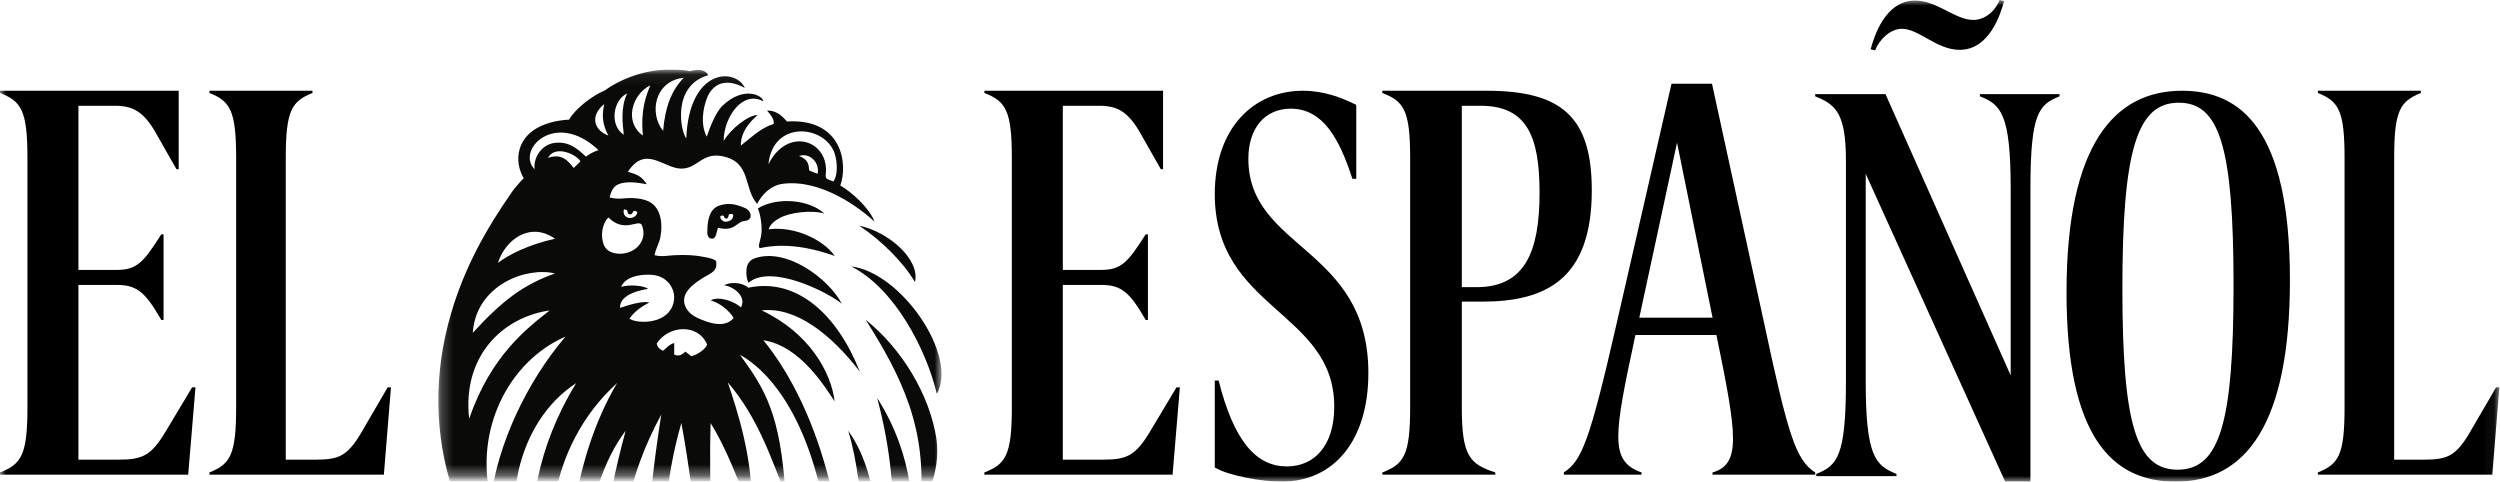 <?xml version="1.0" encoding="UTF-8"?> <svg xmlns="http://www.w3.org/2000/svg" width="218" height="42" viewBox="0 0 218 42" fill="none"><mask id="mask0_63_290" style="mask-type:luminance" maskUnits="userSpaceOnUse" x="0" y="0" width="218" height="42"><path d="M217.946 0H0V42H217.946V0Z" fill="white"></path></mask><g mask="url(#mask0_63_290)"><path fill-rule="evenodd" clip-rule="evenodd" d="M0 41.391V41.197C1.856 40.47 2.393 39.694 2.393 35.52V13.784C2.393 9.611 1.856 8.835 0 8.107V7.913H15.581V14.754H15.386L13.676 11.746C12.553 9.708 11.576 9.223 10.013 9.223H6.838V23.536H10.208C11.966 23.536 12.553 22.809 14.067 20.431H14.262V27.903H14.067C12.699 25.526 11.966 24.846 10.208 24.846H6.838V40.081H10.355C12.406 40.081 13.187 39.742 14.457 37.607L16.753 33.774H17.046L16.411 41.391H0Z" fill="black"></path><path fill-rule="evenodd" clip-rule="evenodd" d="M18.264 41.391V41.197C20.07 40.47 20.592 39.694 20.592 35.52V13.784C20.592 9.611 20.07 8.835 18.264 8.107V7.913H27.247V8.107C25.441 8.835 24.919 9.611 24.919 13.784V40.081H27.58C29.577 40.081 30.337 39.742 31.573 37.607L33.807 33.774H34.092L33.474 41.391H18.264Z" fill="black"></path><mask id="mask1_63_290" style="mask-type:alpha" maskUnits="userSpaceOnUse" x="38" y="6" width="45" height="36"><path d="M38.223 6.08H82.101V41.622H38.223V6.08Z" fill="white"></path></mask><g mask="url(#mask1_63_290)"><path fill-rule="evenodd" clip-rule="evenodd" d="M66.031 17.781C64.812 16.452 65.55 14.119 62.982 13.621C61.219 13.28 60.855 14.664 59.467 14.703C57.911 14.747 56.314 12.571 54.747 14.986C55.551 15.188 55.977 15.4 56.398 16.066C55.654 15.927 54.672 15.779 53.981 16.044C53.447 16.249 53.292 16.725 53.153 17.217C54.013 17.43 54.44 17.247 55.121 17.27C55.635 17.287 56.156 17.356 56.619 17.595C57.694 18.15 57.8 19.637 57.58 20.703C57.469 21.242 57.172 21.7 57.077 22.25C57.68 22.416 58.174 22.284 58.786 22.255C59.412 22.227 60.046 22.224 60.67 22.295C60.913 22.323 62.403 22.511 62.449 22.803C62.587 23.665 61.987 23.805 61.371 24.186C60.477 24.739 59.127 25.654 59.862 26.913C60.21 27.509 60.893 27.78 61.508 28.001C62.024 28.186 63.257 28.585 63.975 27.728C63.658 27.196 62.904 26.465 61.97 26.189C62.72 25.787 64.038 26.29 64.614 26.803C65.158 25.782 63.818 24.932 63.147 24.888C63.616 24.564 64.726 24.605 65.251 25.088C69.439 24.2 72.982 27.356 74.977 32.404C72.487 29.171 69.397 26.721 66.42 27.069C70.573 29.018 72.487 32.483 72.778 34.995C71.998 33.855 69.832 30.169 66.57 29.67C71.834 36.153 74.067 46.725 73.522 54.305C73.416 55.781 71.881 57.51 70.54 58.013C73.313 53.86 72.028 44.971 71.773 43.738C69.851 34.432 65.819 31.638 64.531 30.944C66.716 33.949 68.049 36.103 68.494 43.063C67.316 40.177 66.139 36.452 63.464 33.341C64.217 35.612 65.866 40.381 65.502 45.171C64.64 42.227 63.125 38.7 61.964 36.898C61.803 42.133 62.103 50.641 62.956 57.221C63.227 59.306 63.63 61.881 63.346 62.262C62.983 62.748 62.53 63.271 61.912 63.583C57.794 62.449 52.049 59.559 47.933 55.689C40.035 48.264 36.133 38.162 39.354 27.261C40.512 23.339 42.358 20.006 44.679 16.686C44.866 16.42 45.509 15.674 45.67 15.541C45.066 14.527 45.097 13.439 45.435 12.66C46.222 10.844 48.547 10.479 49.632 10.431C50.099 9.549 51.607 8.347 52.751 7.878C54.262 6.782 56.399 6.081 58.193 6.081C58.757 6.081 59.549 6.059 60.157 6.214C61.012 5.943 61.597 6.172 61.756 6.559C58.627 7.44 59.302 11.364 59.842 12.067C60.09 5.92 64.14 5.897 64.95 7.666C64.229 7.281 62.767 6.691 61.855 8.123C61.502 8.677 60.912 10.599 61.631 11.916C62.195 10.236 62.683 9.524 63.014 9.209C64.894 7.424 66.554 8.359 66.557 8.838C64.777 7.837 63.104 10.207 63.104 12.294C63.706 11.251 65.251 10.026 66.069 10.03C65.789 10.284 64.589 11.251 64.597 12.696C65.575 11.927 66.382 11.132 67.469 10.807C67.515 10.343 67.168 9.977 66.884 9.64C67.537 9.617 68.1 9.957 68.617 10.593C73.5 10.298 73.942 14.381 73.274 16.173C74.228 16.718 75.813 18.128 76.258 19.323C74.963 18.128 71.609 15.594 68.261 16.028C67.236 16.161 66.457 16.922 66.013 17.799L66.031 17.781ZM59.415 36.884C56.444 47.267 58.639 55.099 60.904 61.152C61.766 55.325 60.867 44.736 59.415 36.884ZM57.659 36.153C51.652 47.267 54.622 56.71 58.193 60.463C55.929 50.631 56.206 45.701 57.659 36.153ZM49.562 53.406C49.367 48.37 49.829 40.166 53.812 33.397C47.613 39.048 46.916 47.811 49.562 53.406ZM54.419 58.32C51.523 50.606 52.798 44.156 54.554 37.564C50.681 42.688 49.637 52.805 54.419 58.32ZM50.245 33.407C45.02 36.809 43.494 44.594 46.084 50.138C46.222 44.318 46.685 39.233 50.245 33.407ZM42.801 43.475C43.428 38.702 45.899 33.36 49.309 29.354C44.28 31.542 41.348 37.583 42.801 43.475ZM56.507 25.191C56.008 25.276 54.028 25.601 54.065 26.846C54.825 26.591 56.11 26.204 56.619 26.384C55.785 26.797 55.207 27.303 54.892 27.787C55.448 28.201 57.939 28.348 58.629 26.712C59.124 25.538 58.408 24.269 57.17 24.008C56.627 23.895 54.658 23.844 54.16 25.013C54.877 24.789 56.21 24.907 56.507 25.191ZM40.91 36.512C42.801 31.029 45.92 28.651 47.933 27.067C43.746 27.682 40.304 31.122 40.91 36.512ZM48.396 23.85C45.945 23.231 41.506 24.829 41.227 29.023C43.818 26.181 45.714 24.782 48.396 23.85ZM53.052 18.962C52.487 19.521 52.344 20.606 52.663 21.373C52.884 21.905 53.418 22.096 53.954 22.124C55.325 22.194 56.559 21.014 55.956 19.595C55.601 19.111 54.455 20.354 53.052 18.962ZM67.006 14.329C68.684 10.956 72.364 12.251 72.004 15.223C71.952 15.656 72.188 15.617 72.668 15.822C73.095 15.266 73 14.057 72.788 13.405C71.967 10.892 67.396 10.424 67.006 14.329ZM61.661 30.042C60.838 28.137 58.247 28.401 57.264 29.962C57.344 30.305 57.569 30.486 57.822 30.585C58.101 30.368 58.348 30.026 58.792 29.912V30.917C59.228 31.127 59.512 30.89 59.766 30.66C59.973 30.818 60.139 30.946 60.289 31.061C60.933 30.884 61.541 30.407 61.661 30.042ZM52.192 13.088C48.367 9.504 44.969 13.133 46.623 14.758C46.477 13.837 47.171 12.604 48.367 12.462C49.55 12.321 50.257 12.869 51.09 13.655C51.429 13.43 51.607 13.292 52.192 13.088ZM59.626 6.779C57.074 7.054 56.579 9.889 57.824 11.412C57.997 9.322 58.559 7.871 59.626 6.779ZM43.421 22.925C44.326 22.206 46.222 21.283 48.396 20.82C46.222 19.281 44.049 20.913 43.421 22.925ZM56.707 7.436C55.072 8.256 54.416 10.679 56.062 11.818C55.837 9.527 56.371 8.289 56.707 7.436ZM54.689 8.143C53.419 8.746 53.151 10.965 54.396 11.75C54.293 10.804 54.097 9.391 54.689 8.143ZM52.687 9.073C51.36 10.168 51.871 11.395 53.047 11.818C52.507 10.797 52.485 10.032 52.687 9.073ZM50.616 14.063C50.218 13.421 48.38 12.623 47.782 13.769C49.041 13.315 49.582 14.109 50.029 14.649C50.266 14.411 50.445 14.256 50.616 14.063ZM69.673 13.608C70.642 13.95 70.507 14.612 70.552 14.835C70.564 14.898 71.186 15.108 71.295 15.152C71.506 14.139 70.552 13.27 69.673 13.608ZM54.411 18.257C54.293 18.606 54.496 18.936 54.823 18.999C55.124 19.057 55.508 18.877 55.57 18.539C55.593 18.478 55.465 18.4 55.332 18.376C55.128 18.386 55.21 18.744 54.88 18.692C54.589 18.59 54.899 18.283 54.411 18.257Z" fill="#0A0B09"></path><path fill-rule="evenodd" clip-rule="evenodd" d="M81.66 38.275C82.062 41.336 80.597 43.623 80.225 44.212C80.936 37.458 78.608 32.815 75.486 27.882C78.608 30.381 81.058 34.376 81.66 38.275Z" fill="#0A0B09"></path><path fill-rule="evenodd" clip-rule="evenodd" d="M73.965 37.563C77.31 42.175 76.552 50.339 76.453 51.024C76.258 52.309 74.984 53.609 74.519 53.84C75.313 50.653 75.644 43.12 73.965 37.563Z" fill="#0A0B09"></path><path fill-rule="evenodd" clip-rule="evenodd" d="M66.083 18.169C67.839 17.12 70.612 17.429 71.891 18.629C70.846 18.29 68.853 18.516 67.99 19.01C67.586 19.24 67.178 19.521 67.024 19.993C69.288 19.7 71.797 20.899 72.787 22.321C69.088 20.993 66.895 21.512 66.264 21.638C66.003 21.481 66.418 20.866 66.413 20.067C66.407 18.851 66.083 18.169 66.083 18.169Z" fill="#0A0B09"></path><path fill-rule="evenodd" clip-rule="evenodd" d="M76.488 34.706C79.808 39.86 79.711 45.157 79.349 46.406C79.002 47.604 78.314 49.156 77.275 50.138C77.318 50.001 78.995 44.059 76.488 34.706Z" fill="#0A0B09"></path><path fill-rule="evenodd" clip-rule="evenodd" d="M74.228 23.231C78.608 23.772 83.568 31.028 81.695 34.343C80.746 30.409 78.005 25.157 74.228 23.231Z" fill="#0A0B09"></path></g><path fill-rule="evenodd" clip-rule="evenodd" d="M65.266 24.657C65.09 24.311 65.056 23.859 65.097 23.475C65.144 23.022 65.355 22.692 65.812 22.523C68.607 21.555 72.281 24.326 73.405 26.486C72.181 25.48 67.244 22.975 65.266 24.657Z" fill="#0A0B09"></path><path fill-rule="evenodd" clip-rule="evenodd" d="M62.102 20.811C61.778 20.812 61.695 20.554 61.676 20.308C61.661 18.628 62.188 18.139 62.645 17.95C63.559 17.628 64.196 17.82 64.954 18.134C65.537 18.376 65.722 19.204 64.929 19.268C64.216 19.324 64.101 20.234 62.623 19.863C62.479 20.097 62.492 20.811 62.102 20.811ZM62.828 18.835C62.736 19.042 63.004 19.288 63.17 19.322C63.424 19.375 63.815 19.225 63.892 18.993C63.947 18.836 64.019 18.602 63.665 18.661C63.433 18.703 63.612 18.999 63.347 19.062C63.026 19.063 63.278 18.666 62.828 18.835Z" fill="#0A0B09"></path><path fill-rule="evenodd" clip-rule="evenodd" d="M74.919 19.676C77.581 20.247 80.256 22.686 79.783 24.595C78.731 22.814 76.849 20.971 74.919 19.676Z" fill="#0A0B09"></path><path fill-rule="evenodd" clip-rule="evenodd" d="M85.839 41.391V41.197C87.695 40.47 88.232 39.694 88.232 35.52V13.784C88.232 9.611 87.695 8.835 85.839 8.107V7.913H101.42V14.754H101.224L99.515 11.746C98.391 9.708 97.414 9.223 95.852 9.223H92.677V23.536H96.047C97.806 23.536 98.391 22.809 99.906 20.431H100.101V27.903H99.906C98.538 25.526 97.806 24.846 96.047 24.846H92.677V40.081H96.194C98.245 40.081 99.026 39.742 100.297 37.607L102.592 33.774H102.885L102.25 41.391H85.839Z" fill="black"></path><path fill-rule="evenodd" clip-rule="evenodd" d="M105.929 33.182H106.265C107.609 38.539 109.578 40.672 112.218 40.672C114.569 40.672 116.346 38.919 116.346 35.458C116.346 27.114 105.929 27.019 105.929 16.921C105.929 11.137 109.338 7.913 113.61 7.913C115.482 7.913 117.018 8.529 118.266 9.145V15.593H117.93C116.778 12.037 115.338 9.477 112.553 9.477C110.25 9.477 108.857 11.232 108.857 13.839C108.857 21.756 119.322 21.519 119.322 32.519C119.322 38.445 116.298 42 111.738 42C110.01 42 107.129 41.479 105.929 40.768V33.182Z" fill="black"></path><path fill-rule="evenodd" clip-rule="evenodd" d="M128.756 25.04C132.963 25.04 134.25 21.983 134.25 16.792C134.25 11.843 133.112 9.223 129.102 9.223H127.47V25.04H128.756ZM120.54 41.391V41.197C122.42 40.47 122.965 39.694 122.965 35.52V13.784C122.965 9.611 122.42 8.835 120.54 8.107V7.913H129.598C136.082 7.913 138.804 10.096 138.804 16.598C138.804 24.313 134.844 26.302 129.251 26.302H127.47V35.52C127.47 39.694 128.113 40.47 130.39 41.197V41.391H120.54Z" fill="black"></path><path fill-rule="evenodd" clip-rule="evenodd" d="M146.238 12.439L142.948 27.698H149.334L146.238 12.439ZM149.334 41.391V41.196C151.85 40.462 151.463 37.919 149.673 29.214H142.609C140.723 37.968 140.335 40.217 143.142 41.196V41.391H136.368V41.196C137.917 40.169 138.594 38.604 140.964 28.236L145.754 7.304H149.286L153.834 28.187C155.914 37.919 156.591 40.12 158.285 41.196V41.391H149.334Z" fill="black"></path><path fill-rule="evenodd" clip-rule="evenodd" d="M174.756 0.096C174.469 1.159 173.511 4.345 170.878 4.345C168.867 4.345 167.335 2.51 165.85 2.51C164.844 2.51 163.887 3.427 163.504 4.393L163.121 4.297C163.408 3.234 164.366 0.048 166.999 0.048C168.914 0.048 170.494 1.738 172.075 1.738C173.081 1.738 173.99 0.966 174.373 0L174.756 0.096ZM174.852 42L162.69 15.158V33.262C162.69 39.828 163.552 40.6 165.371 41.324V41.517H158.381V41.324C160.201 40.6 160.966 39.828 160.966 33.262V14.048C160.966 9.896 160.104 9.124 158.285 8.4V8.207H164.414L175.331 32.731V16.462C175.331 9.896 174.469 9.124 172.649 8.4V8.207H179.592V8.4C177.772 9.124 177.054 9.896 177.054 16.462V42H174.852Z" fill="black"></path><path fill-rule="evenodd" clip-rule="evenodd" d="M194.765 24.886C194.765 12.796 193.536 8.956 189.989 8.956C186.349 8.956 185.072 13.081 185.072 25.17C185.072 37.07 186.301 40.957 189.895 40.957C193.583 40.957 194.765 36.785 194.765 24.886ZM180.201 25.502C180.201 12.559 184.41 7.913 190.273 7.913C195.379 7.913 199.682 11.232 199.682 24.412C199.682 36.975 195.853 42 189.706 42C184.126 42 180.201 38.018 180.201 25.502Z" fill="black"></path><path fill-rule="evenodd" clip-rule="evenodd" d="M202.117 41.391V41.197C203.923 40.47 204.446 39.694 204.446 35.52V13.784C204.446 9.611 203.923 8.835 202.117 8.107V7.913H211.101V8.107C209.295 8.835 208.772 9.611 208.772 13.784V40.081H211.434C213.43 40.081 214.191 39.742 215.426 37.607L217.66 33.774H217.946L217.328 41.391H202.117Z" fill="black"></path></g></svg> 